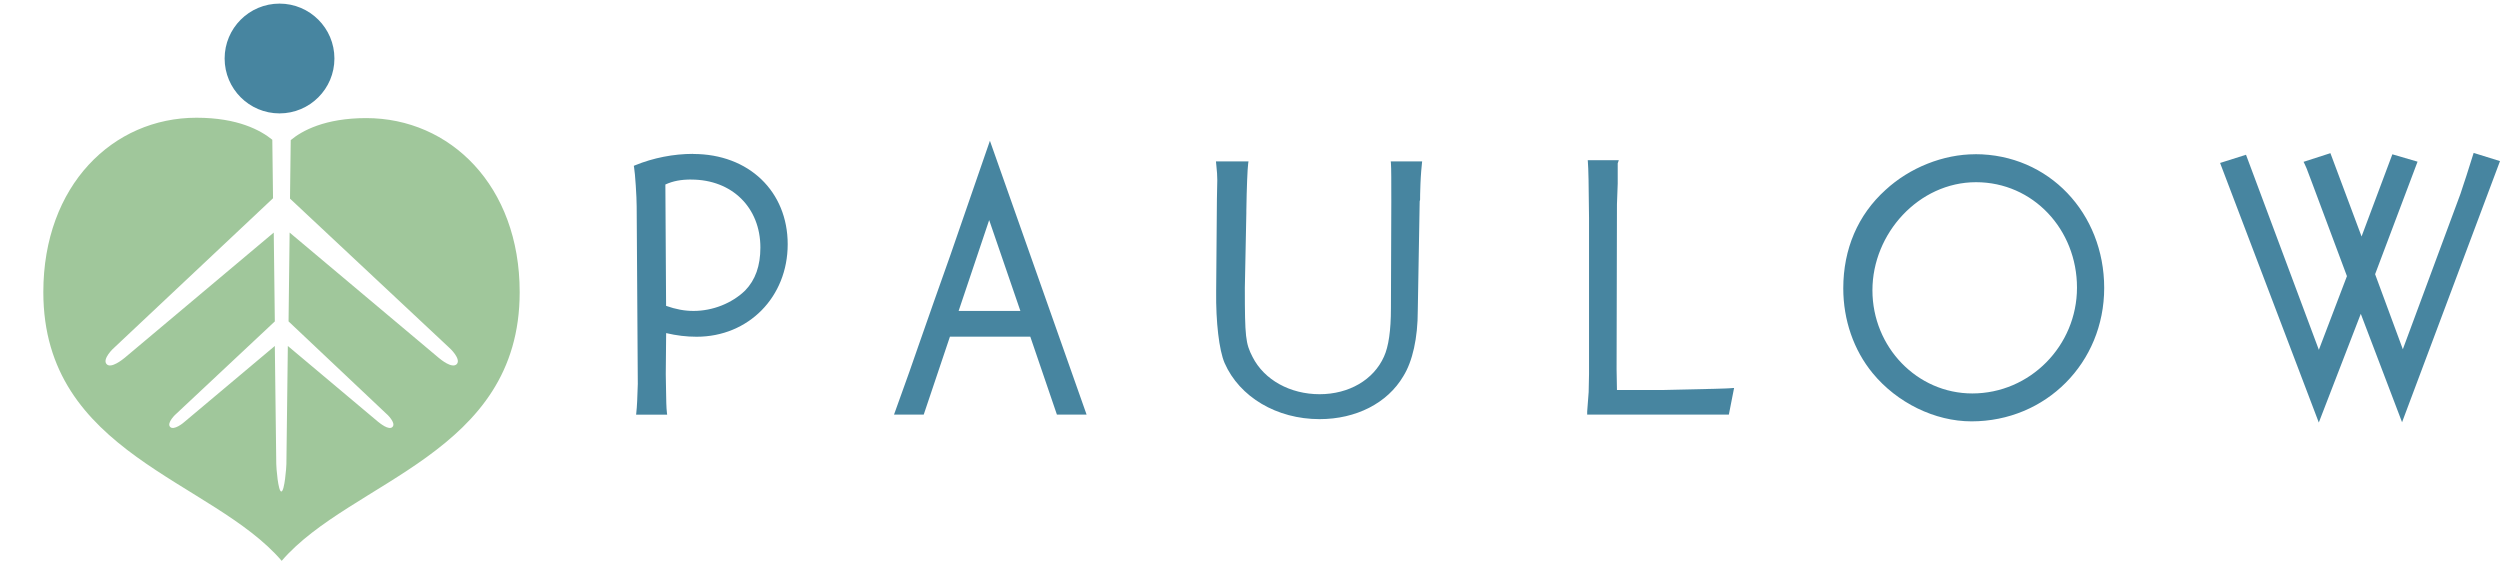 <svg width="142" height="32" viewBox="0 0 142 32" fill="none" xmlns="http://www.w3.org/2000/svg">
<path d="M29.518 16.595C29.518 25.805 19.938 27.282 16 31.856C12.061 27.261 2.461 25.784 2.461 16.595C2.461 10.523 6.42 6.687 11.159 6.687C13.518 6.687 14.81 7.405 15.467 7.938L15.508 11.261L6.523 19.713C6.42 19.795 5.805 20.39 6.051 20.677C6.297 20.964 6.974 20.41 7.077 20.328L15.549 13.21L15.61 18.256L10.051 23.466C9.969 23.528 9.456 24.02 9.661 24.246C9.867 24.472 10.42 24.02 10.482 23.959L15.61 19.651L15.692 26.359C15.692 26.543 15.795 27.918 15.979 27.918C16.164 27.918 16.267 26.523 16.267 26.359L16.349 19.651L21.477 23.959C21.559 24.02 22.092 24.472 22.297 24.246C22.503 24.02 21.99 23.528 21.908 23.466L16.39 18.256L16.451 13.21L24.923 20.328C25.026 20.41 25.682 20.964 25.949 20.677C26.195 20.39 25.579 19.795 25.477 19.713L16.472 11.282L16.513 7.959C17.149 7.425 18.461 6.708 20.8 6.708C25.559 6.708 29.518 10.543 29.518 16.595Z" fill="#A0C79B"/>
<path d="M15.877 6.441C17.599 6.441 18.995 5.045 18.995 3.323C18.995 1.601 17.599 0.205 15.877 0.205C14.155 0.205 12.759 1.601 12.759 3.323C12.759 5.045 14.155 6.441 15.877 6.441Z" fill="#4785A0"/>
<g clip-path="url(#clip0_2061_27303)">
<path d="M39.373 8.74C38.251 8.74 37.111 8.965 36.076 9.387L36 9.419L36.015 9.501C36.076 9.833 36.163 11.2 36.163 11.719L36.227 21.808C36.204 22.566 36.184 23.076 36.143 23.44L36.131 23.554H37.895L37.881 23.44C37.846 23.155 37.84 22.788 37.825 21.802L37.816 21.24L37.837 18.92C38.434 19.06 38.989 19.127 39.569 19.127C42.516 19.127 44.741 16.869 44.741 13.873C44.741 10.877 42.537 8.746 39.379 8.746L39.373 8.74ZM39.266 10.2C41.578 10.2 43.19 11.789 43.19 14.059C43.19 15.099 42.907 15.898 42.327 16.498C41.578 17.227 40.481 17.661 39.394 17.661C38.881 17.661 38.385 17.568 37.834 17.373L37.793 10.48C38.227 10.282 38.674 10.197 39.268 10.197L39.266 10.2Z" fill="#4785A0"/>
<path d="M56.226 8L53.981 14.493C53.362 16.227 52.753 17.967 52.164 19.652L52.106 19.818C51.814 20.678 51.496 21.561 51.188 22.415C51.068 22.75 50.946 23.082 50.829 23.414L50.779 23.551H52.467L53.957 19.121H58.52L60.033 23.551H61.719L56.229 8H56.226ZM57.958 17.661H54.45L56.185 12.5L57.958 17.661Z" fill="#4785A0"/>
<path d="M78.996 9.166L79.005 9.276C79.026 9.527 79.026 10.305 79.026 11.482L79.005 17.509C79.005 18.768 78.871 19.692 78.609 20.258C78.023 21.572 76.623 22.391 74.953 22.391C73.282 22.391 71.807 21.581 71.145 20.275C70.748 19.506 70.707 19.139 70.707 16.341L70.792 12.103V11.978C70.812 10.666 70.856 9.582 70.897 9.285L70.914 9.168H69.066L69.089 9.402C69.124 9.763 69.142 9.944 69.142 10.226L69.121 11.293L69.078 16.551C69.057 18.291 69.244 19.885 69.556 20.616C70.404 22.554 72.524 23.807 74.953 23.807C77.025 23.807 78.804 22.898 79.705 21.374C80.236 20.523 80.53 19.197 80.53 17.638L80.638 11.442C80.638 11.442 80.638 11.415 80.656 11.369L80.661 11.337C80.661 11.246 80.661 10.92 80.682 10.442C80.682 10.41 80.702 9.882 80.766 9.282L80.778 9.168H78.999L78.996 9.166Z" fill="#4785A0"/>
<path d="M98.359 22.047C98.047 22.071 97.344 22.091 94.362 22.152H91.843L91.822 20.975L91.843 11.605L91.886 10.433V9.279L91.948 9.099H90.184L90.192 9.209C90.222 9.518 90.243 10.573 90.257 12.374V21.252L90.236 22.269L90.152 23.376V23.548H98.199L98.496 22.036L98.362 22.044L98.359 22.047Z" fill="#4785A0"/>
<path d="M112.194 8.761C110.38 8.761 108.476 9.518 107.097 10.789C105.529 12.206 104.698 14.141 104.698 16.379C104.698 18.174 105.29 19.885 106.363 21.191C107.75 22.881 109.902 23.933 111.981 23.933C116.209 23.933 119.518 20.605 119.518 16.356C119.518 12.106 116.369 8.758 112.194 8.758V8.761ZM112.025 22.348C108.896 22.348 106.354 19.719 106.354 16.487C106.354 13.255 108.992 10.349 112.238 10.349C115.483 10.349 117.973 13.036 117.973 16.338C117.973 19.64 115.305 22.348 112.025 22.348Z" fill="#4785A0"/>
<path d="M140.507 8.673L140.093 9.982L139.921 10.501C139.828 10.786 139.758 10.993 139.755 11.008L136.481 19.838L134.906 15.575L137.317 9.183L135.886 8.764L134.137 13.432L132.367 8.7L130.842 9.192L130.909 9.326C130.961 9.431 131.005 9.516 131.338 10.419L133.306 15.685L131.711 19.87L127.573 8.79L126.101 9.256L131.708 24L134.093 17.825L136.437 23.983L142 9.151L140.504 8.685L140.507 8.673Z" fill="#4785A0"/>
</g>
<defs>
<clipPath id="clip0_2061_27303">
<rect width="106" height="16" fill="white" transform="translate(36 8)"/>
</clipPath>
</defs>
</svg>
